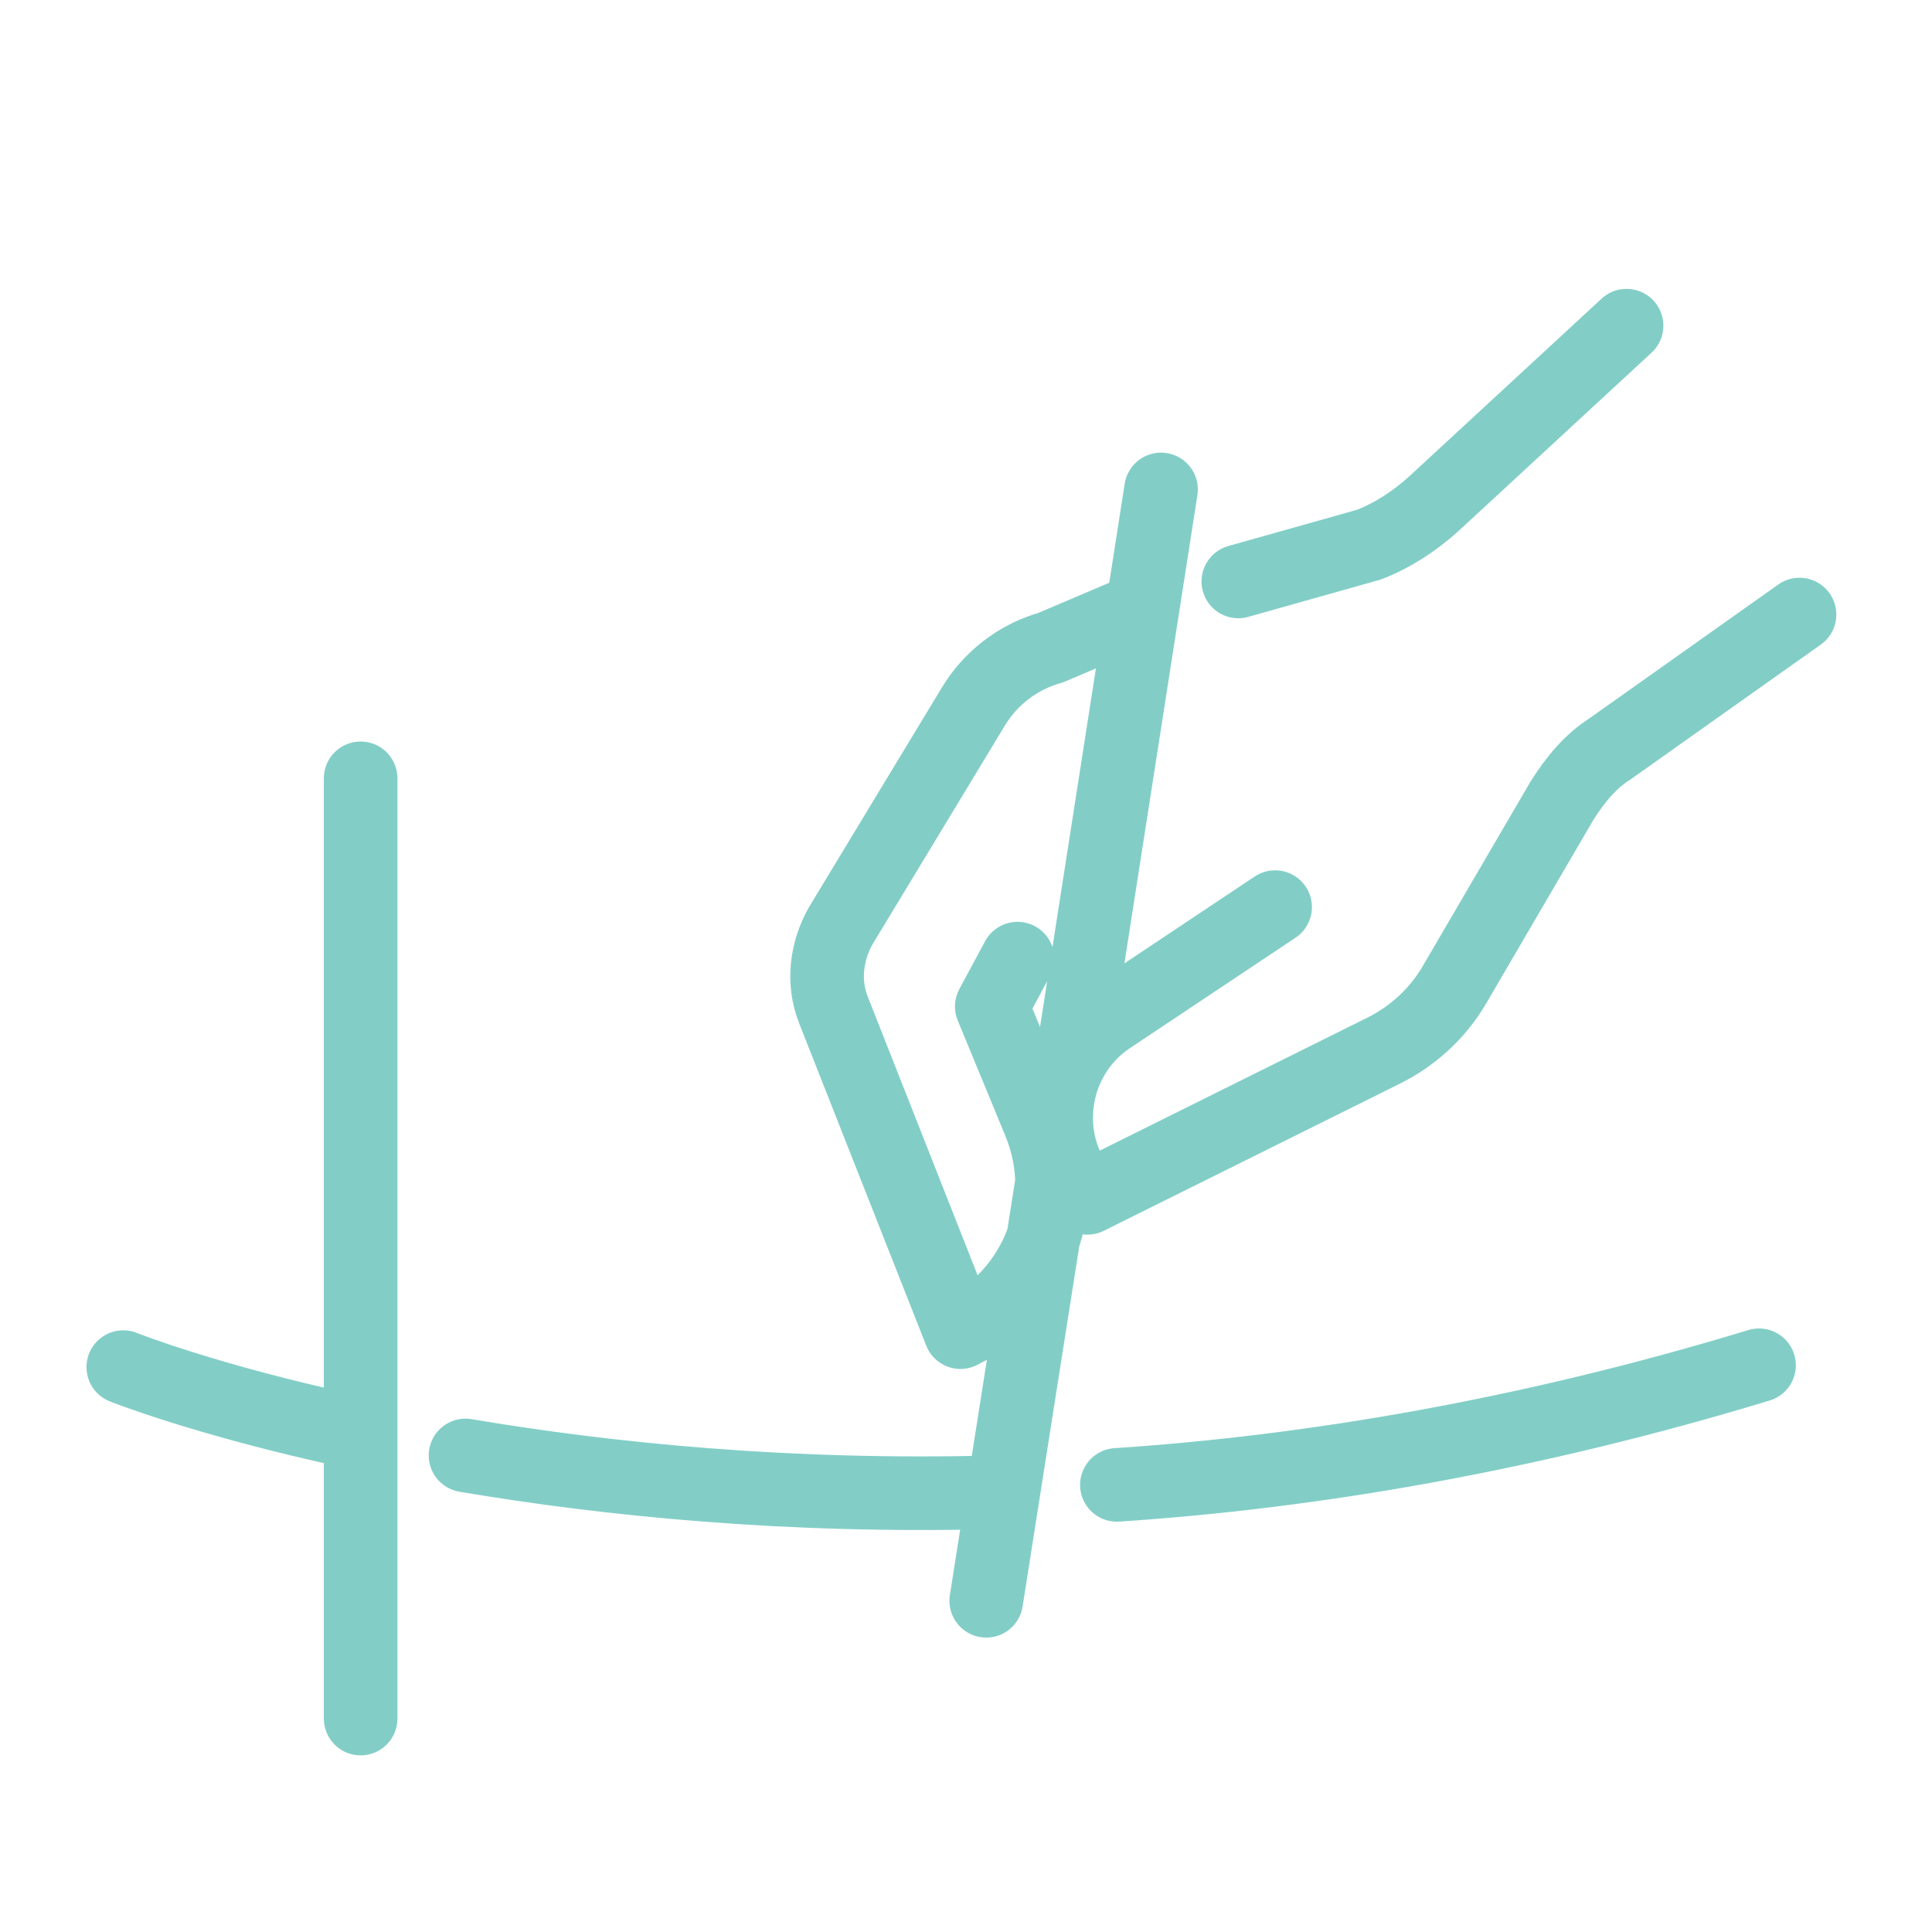<svg xmlns="http://www.w3.org/2000/svg" xmlns:xlink="http://www.w3.org/1999/xlink" id="Layer_1" viewBox="0 0 105 105"><defs><style>      .st0, .st1, .st2, .st3, .st4 {        fill: none;      }      .st0, .st2 {        stroke-linecap: round;      }      .st0, .st2, .st3, .st4 {        stroke: #82cec7;      }      .st0, .st2, .st4 {        stroke-linejoin: round;      }      .st0, .st4 {        stroke-width: 3.9px;      }      .st5 {        fill: #82cec7;      }      .st6 {        clip-path: url(#clippath-1);      }      .st2 {        stroke-width: 4px;      }      .st7 {        clip-path: url(#clippath-3);      }      .st3 {        stroke-miterlimit: 10;        stroke-width: 3.3px;      }      .st8 {        clip-path: url(#clippath-2);      }      .st9 {        clip-path: url(#clippath);      }    </style><clipPath id="clippath"><rect class="st1" y="1.5" width="102" height="102"></rect></clipPath><clipPath id="clippath-1"><rect class="st1" x="0" y="1.5" width="105" height="102"></rect></clipPath><clipPath id="clippath-2"><rect class="st1" y="1.5" width="102" height="102"></rect></clipPath><clipPath id="clippath-3"><rect class="st1" x="0" y="1.5" width="105" height="102"></rect></clipPath></defs><g class="st9"><path class="st5" d="M98.7,232.6l-12.2-8c-2.7-1.8-6.3-1-8.1,1.7-1.4,2.1-1.2,4.7.1,6.6l-12.6,19.2h-1.8c.3-2.5.1-5.2-.4-8-1.4-6.8-5-13.5-9.9-18.5-8.1-8.1-32.5-15.9-42.6-18.9-1.5-.4-3,0-4.1,1.1-1.1,1.1-1.5,2.7-1.1,4.1,2.7,9.3,9.5,30.5,16.9,40.2h-5.1c-1.2,0-2.1.9-2.1,2.1v19.1c0,6.7,5.4,12.2,12,12.3v2.1c0,4.4,3.6,8,8,8h41c4.4,0,8-3.6,8-8v-2.1c6.7-.2,12-5.6,12-12.3v-19.1c0-1.2-.9-2.1-2.1-2.1h-5.9l5.8-8.8c2.2.4,4.6-.5,5.9-2.5,1.8-2.7,1-6.3-1.7-8.1M94.6,238.9c-1-.6-2.2-.3-2.9.7l-8.2,12.5h-12.6l12-18.3c.6-1,.4-2.3-.6-2.9-.7-.5-.9-1.5-.5-2.2.2-.4.6-.6,1-.7.4,0,.9,0,1.2.2l12.2,8c.4.2.6.6.7,1,0,.4,0,.9-.2,1.2-.5.7-1.4.9-2.2.5M92.4,262h-47.8c-1.2,0-2.1.9-2.1,2.1s.9,2.1,2.1,2.1h47.8v3.8h-47.8c-1.2,0-2.1.9-2.1,2.1s.9,2.1,2.1,2.1h47.8c-.5,4-3.9,7.1-8,7.1h-1.8c-1.2,0-2.1.9-2.1,2.1v4.3c0,2.1-1.7,3.7-3.7,3.7h-41c-2.1,0-3.7-1.7-3.7-3.7v-4.3c0-1.2-.9-2.1-2.1-2.1h-1.8c-4.5,0-8.1-3.6-8.1-8.1v-17h72.5v5.7ZM27.9,251.4c-7.6-7.6-15.5-32.9-17.8-40.7,7.8,2.3,33.1,10.2,40.7,17.8,4.3,4.3,7.5,10.3,8.7,16.3.5,2.6.6,5.1.3,7.2h-5.4v-9.3c0-1.2-.9-2.1-2.1-2.1s-2.1.9-2.1,2.1v5l-8.7-8.7v-9.2c0-1.2-.9-2.1-2.1-2.1s-2.1.9-2.1,2.1v5l-14.7-14.7c-.8-.8-2.2-.8-3,0-.8.8-.8,2.2,0,3l8.2,8.2h-3c-1.2,0-2.1.9-2.1,2.1s.9,2.1,2.1,2.1h7.3l8.7,8.7h-7.8c-1.2,0-2.1.9-2.1,2.1s.9,2.1,2.1,2.1h12.1l3.5,3.5h-19.8c-.2-.2-.4-.4-.7-.6"></path><path class="st2" d="M6.7,74.3s4.5,1.8,12.4,3.5M25.3,79.1c7.7,1.3,17.5,2.3,28.8,2M60.7,80.7c10.6-.7,22.4-2.7,34.9-6.5M19.6,42.3v51.1M69.3,49.3l-9,6c-3.3,2.2-3.9,6.9-1.2,9.8l16.1-8c1.6-.8,2.9-2,3.8-3.5l5.9-10.1c.7-1.1,1.5-2.1,2.6-2.8l10.3-7.3M57.5,62.2l-3.9,24.8M63.1,26.6l-4.8,30.8M88.4,17.7l-10.5,9.7c-1,.9-2.2,1.7-3.5,2.2l-7.1,2M61.8,33.2l-4.7,2c-1.8.5-3.3,1.7-4.2,3.2l-7.2,11.9c-.8,1.4-1,3.1-.4,4.6l6.9,17.5c4.2-2.1,6.1-7,4.3-11.4l-2.6-6.3,1.4-2.6M68.2-103.9c1.3,1,2.3,1.5,4.4,2.4,2.2,1,3.9,3,3.6,5.8-.2,2.1,1.4,2.9,2.2,4.3.8,1.4.2,3.6.2,4.2,0,.6,1.5,1.1,1.8,3.6.4,3.3.1,5.4-3.5,8.4-5.3,4.4-4,9.2-4,9.2M60-64.7s-3.3-13.7-3.7-16.8c-3.2-7.3-2.6-11.7-2.9-13.3-.4-2.2-1-4.3-2.1-7.2-1.9-5.2,4.2-7.1,6.6-1.1,2,5.1,4.4,8.8,7.4,7.6,1.9-1,4-4.5,2.8-8.4M39.2-128.2c-1.5.7-2.6.9-4.8,1.4-2.4.5-4.5,2.1-4.8,4.9-.2,2.1-2,2.5-3.1,3.8-1.1,1.2-1,3.5-1.1,4.1-.1.6-1.6.7-2.5,3.2-1.1,3.1-1.4,4.6,1.7,9,2.1,3,2.2,11.4,2.2,11.4M38.2-84.9s3.3-11.9,7.8-18.9c4.6-6.4,5.5-11.9,6.6-13,1.1-1.2,2.6-3.5,4.6-5.9,3.4-4.4-1.8-8.1-6-3.1-3.5,4.2-3.9,4.4-5.5,5.9-1.6,1.5-4,1.7-5.5.6-1.7-1.4-2.8-4.1-.8-7.6M45.5-139.4l.2,8.2M51.8-142.8l.2,9.2M58.6-144.9l.2,9.2M65.2-145.2l.2,9.2M39.3-127c0-1.9,0-4.2,0-6.3,0-2.1.7-4,1.9-5.3,1.3-1.3,3.1-1.6,4.4-.8.4-2.6,2.4-4,4.2-4s1.4.2,2,.6c.2-.5.5-1,.9-1.5,1.4-1.5,4-2,5.9-.4.7-1.3,2.3-2.2,3.7-2.2s2.3.6,3,1.6c.9-1.8,2.5-3.1,4-3.3,1.7-.2,3.3.5,4.3,1.9,1.8,2.6,3.1,7.4.3,15.1-2.2,6.1-.1,7.3-5,25.1-.7,2.6-.9,5.3-.8,7.9M59-68.5c-10.3.8-17.4-2.2-17.4-26.2M79.1,580.2l-1.8.5M74,599.8c-.1,2.3,0,4.4.7,6.4,1.1,2.6,15.4,4.1,21.6,1.7,3.2-1.2,2.7-7.6-2.8-7.5-2.8,0-5,.3-7.1.1-1.2,0-2.2-1.1-2.3-2.3l-.6-6.6M53.1,560.3s4,8.7,5.9,9.9c1.9,1.2,8.2,4.8,11.8,6.7,3.5,1.8,4.1,3.4,3.7,4.9-.4,1.5-1.4,2.2-3.7,1.4-4.8-1.8-12.8-5.4-12.8-5.4,0,0,1.2,1.7,3,3.7,1.8,2-2.4,4.3-5.9,1.3-3.5-3-6-4-7.5-7.8-2.1-5.5-4.4-9.9-4.4-9.9M45.2,604.9s1.9-1.1,2.9-9.9c1.1-8.8.6-12.5.6-12.5l1.9.4M83.2,591.2c1.6,1.2,3.6,2,5.8,2.1,5.8.3,10.7-4.2,11-10,.3-5.8-4.2-10.7-10-11-5.4-.2-10.1,3.7-10.9,8.9M73.9,602.4c-9.7,3.8-26.2,3.4-28.4,2.8M44.7,604.2c.7-3.5,0-7.6-5.4-8.8-7.9-1.8-11.5,2.3-11.5,2.3-3.5-2.4-8.4-1.7-9.7-2.9-1.2-1.9-4.3-2.2-6.1,1.2-1.7,3.4-4.1,2.9-6,4.6-1.9,1.6.4,6.1,4.1,3.8,2.6-1.6,5-1.7,6-1.3.4.3,2.2,5,11.6,5.1,11.3,2.4,16.2-.4,16.9-3.9ZM30,595.3c-.4-9,4.1-16,18.8-12.8"></path></g><g class="st6"><path class="st5" d="M26.7,420.2v43.3c0,3.6,2.9,6.5,6.5,6.5h33.5c3.6,0,6.5-2.9,6.5-6.5v-43.3c0-5.6-3-8-6.2-10.1v-5.5c2.5-1.1,4.1-3.6,4.1-6.4s-3-6.8-6.7-7v-8.1c0-1.2-.9-2.1-2.1-2.1h-24.7c-1.2,0-2.1.9-2.1,2.1v8.1c-3.7.2-6.7,3.3-6.7,7s1.7,5.3,4.1,6.4v5.5c-3.2,2.1-6.2,4.5-6.2,10.1M35.9,395.3h28.2c1.5,0,2.8,1.3,2.8,2.8s-1,2.5-2.3,2.8c-1,.2-1.8,1.1-1.8,2.1v8.2c0,.7.4,1.4,1,1.8,3.8,2.4,5.3,3.7,5.3,7.2v43.3c0,1.3-1,2.3-2.3,2.3h-33.5c-1.3,0-2.3-1-2.3-2.3v-43.3c0-3.5,1.4-4.8,5.3-7.2.6-.4,1-1.1,1-1.8v-8.2c0-1-.8-1.9-1.8-2.1-1.4-.2-2.4-1.4-2.4-2.8s1.3-2.8,2.8-2.8M60.2,391.1h-20.4v-6h20.4v6Z"></path><path class="st5" d="M51.3,442.9v.7c-.5.7-1,1.5-1.5,2.5-.4-.6-.7-1.1-1.1-1.6v-1.1c0-6.1-7.4-12.4-13.5-13.3-.8-.1-1.3-.1-1.3-.1,0,0-.9,8.8,3,12.7,2.8,2.8,7.4,3.6,10,3.8,1.1,1.6,2.3,3.7,3.6,6.6.2.5.7.8,1.2.8s.3,0,.5-.1c.6-.3,1-1,.7-1.7-.5-1.2-1-2.3-1.5-3.2,0,0,0,0,0,0h0c2.4-7.2,8.8-11.5,8.8-11.5-2.8,2.1-5,5.8-6.4,8.6,2.6-.3,6.7-1.1,9.3-3.5,4-3.8,3.3-12.7,3.3-12.7,0,0-.5,0-1.3,0-6.1.8-13.6,6.9-13.7,13"></path></g><g class="st8"><path class="st3" d="M21.2,459.7c0,2.4-2,4.4-4.4,4.4s-4.4-2-4.4-4.4,2-4.4,4.4-4.4,4.4,2,4.4,4.4ZM10.5,451.6c0,2.4-2,4.4-4.4,4.4s-4.4-2-4.4-4.4,2-4.4,4.4-4.4,4.4,2,4.4,4.4ZM21.2,442.5c0,2.4-2,4.4-4.4,4.4s-4.4-2-4.4-4.4,2-4.4,4.4-4.4,4.4,2,4.4,4.4ZM14.2,430.7c0,2.4-2,4.4-4.4,4.4s-4.4-2-4.4-4.4,2-4.4,4.4-4.4,4.4,2,4.4,4.4Z"></path><path class="st0" d="M67.7,737.2c3.6,0,7.4-3.8,7.4-7.4v-9.3c0-6.1-5.6-9.3-14.9-9.3s-14.9,3.2-14.9,9.3v9.3c0,3.6,3.8,7.4,7.4,7.4M46.6,744.6l-26.4,14.1,7.5,4c2.7,1.4,3.5,1.2,5,.4,1.6-.8,1.1-3.3,5.5-4,2.4-.4,5.7.4,8.1,1.7,2.5,1.3,4,3,3.3,4.3-1.3,2.4-5.9,2.1-7.4,2.9-1.4.8-1.8,1.2.8,2.7l10.3,5.5,9.9-5.3c2.7-1.4,3.5-1.2,5-.4,1.6.8,1.1,3.3,5.5,4,2.4.4,5.7-.4,8.1-1.7,2.5-1.3,4-3,3.2-4.3-1.3-2.4-5.9-2.1-7.4-2.9-1.4-.8-1.8-1.2.8-2.7l8-4.3-12.9-6.9"></path></g><g class="st7"><path class="st4" d="M60.2,705.5c3.3,0,5.6-2.4,5.6-6v-3c0-3.5-2.3-6-5.6-6s-5.6,2.4-5.6,6v3c0,3.5,2.3,6,5.6,6Z"></path><path class="st0" d="M60.2,735.3v22.3M52.8,722.3v35.4M67.7,757.6v-35.4"></path></g></svg>